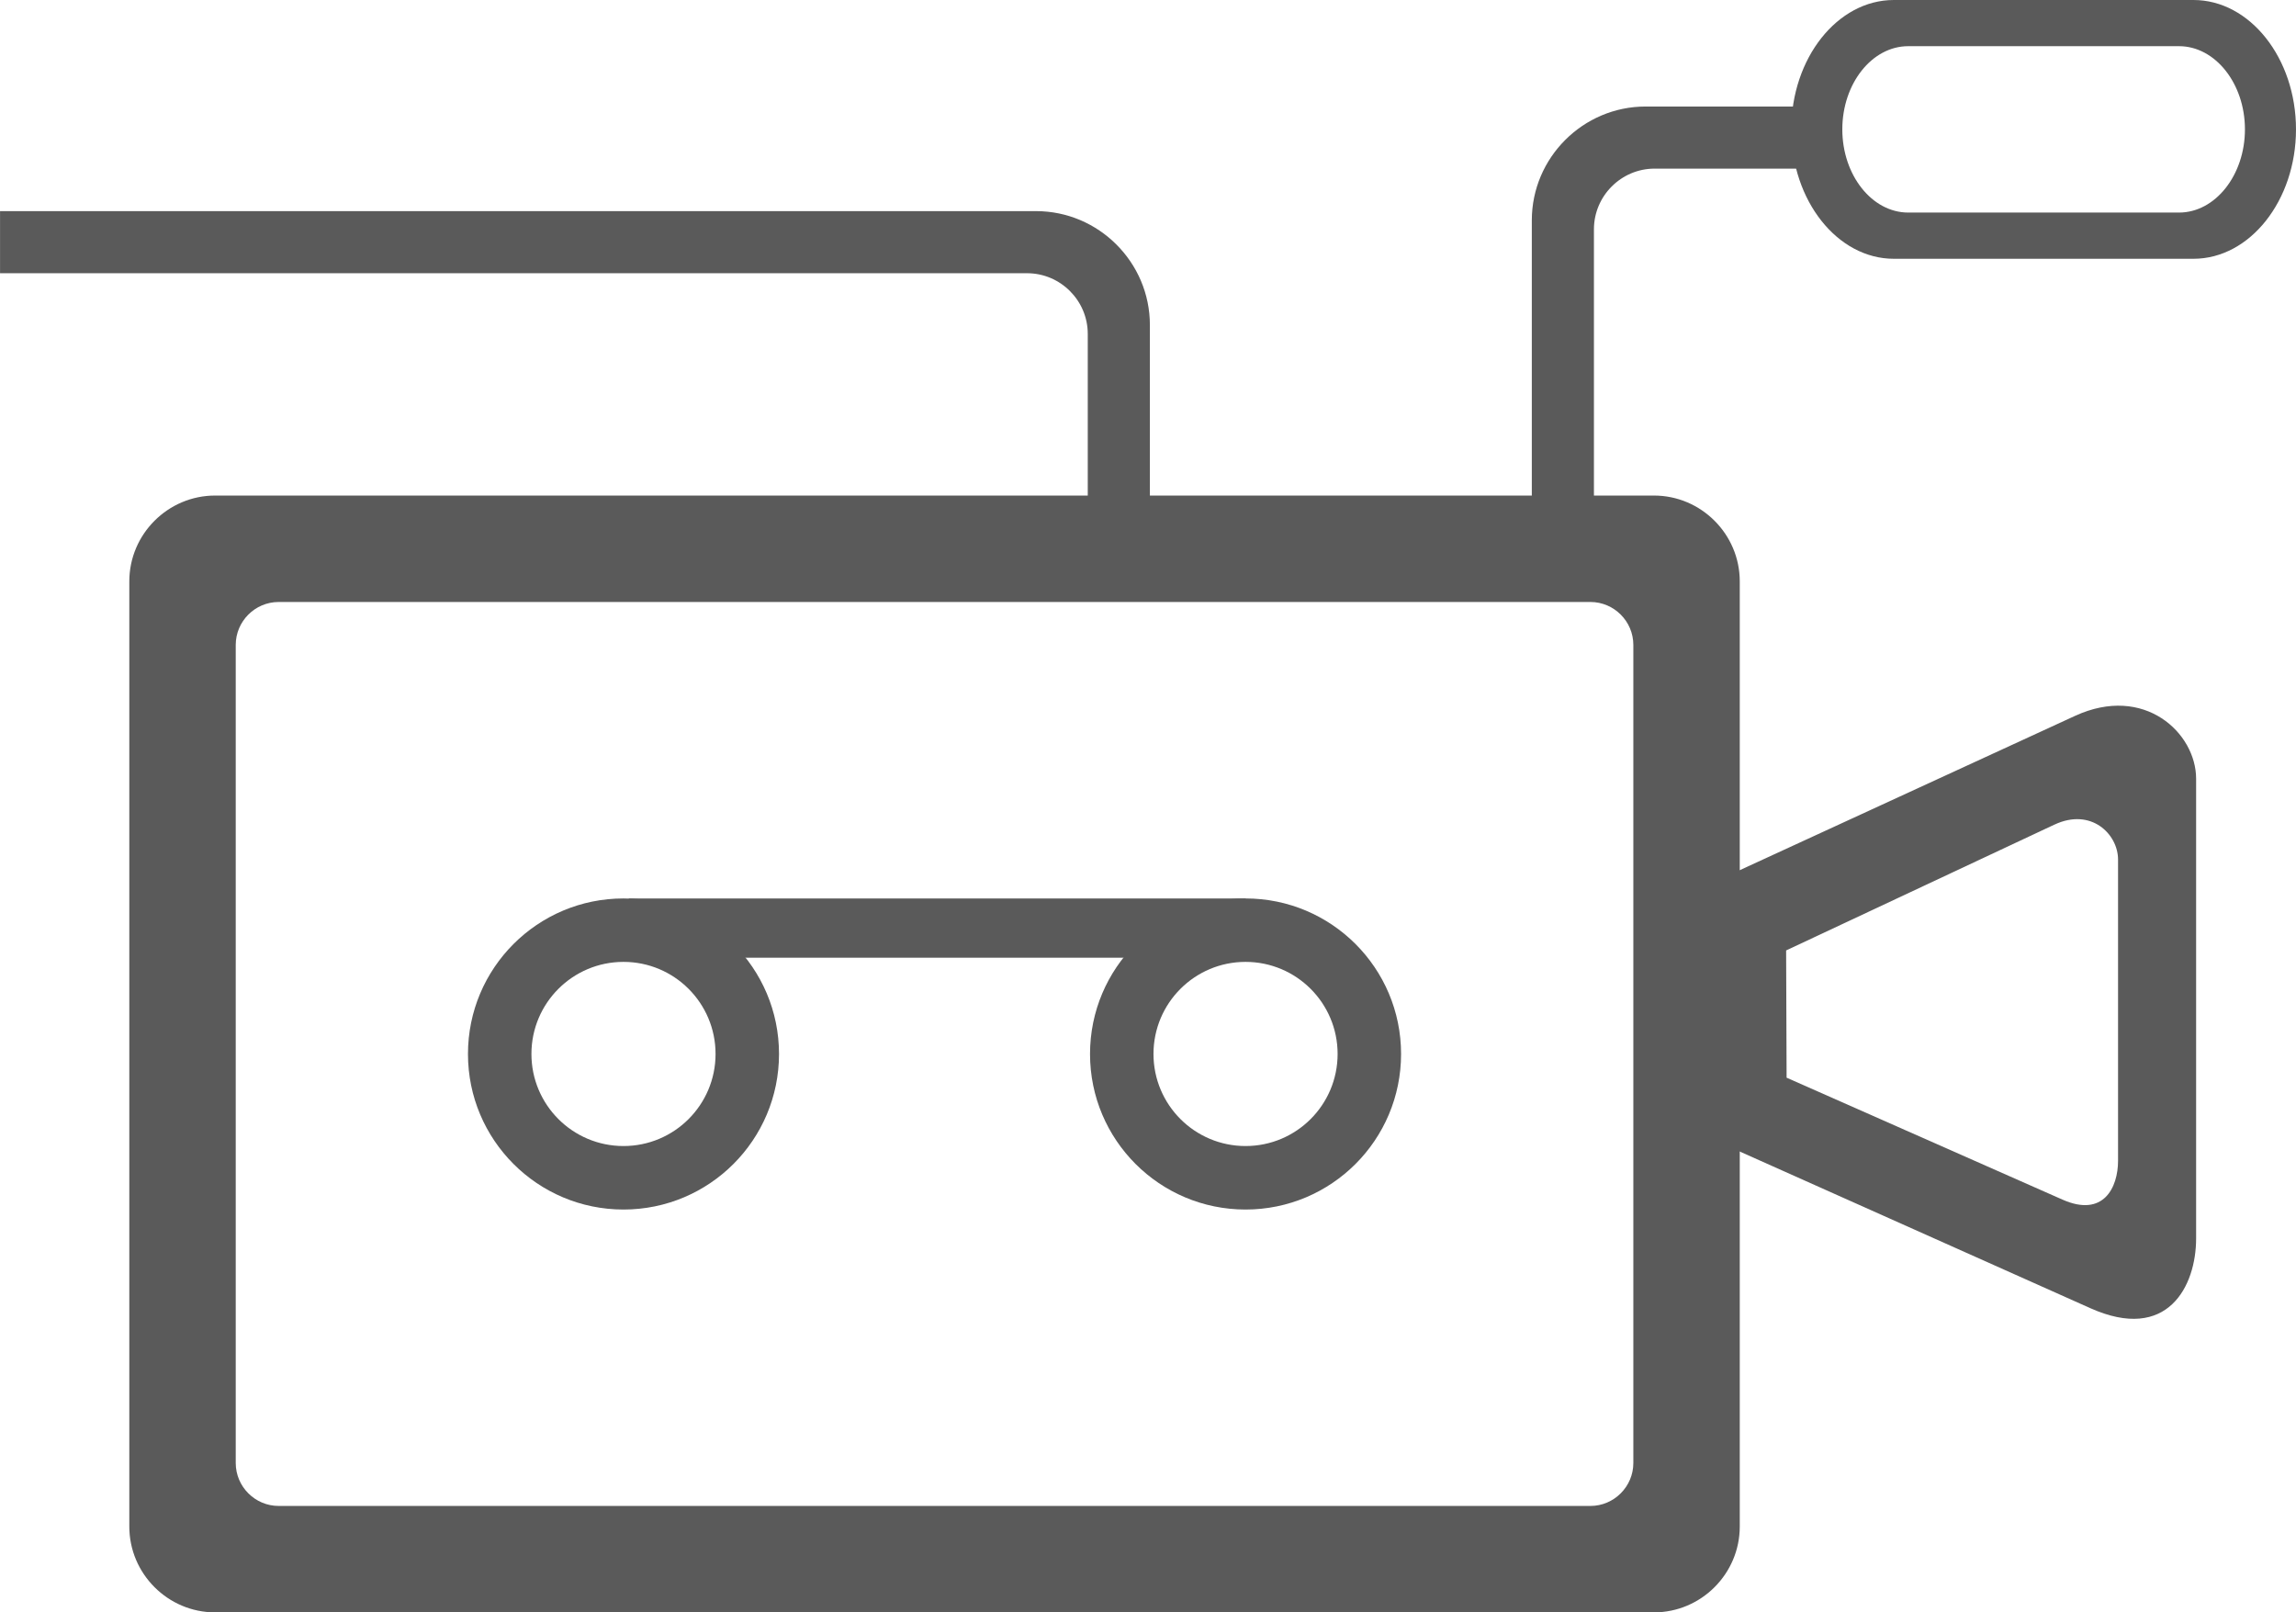 <?xml version="1.0" encoding="UTF-8"?>
<!DOCTYPE svg PUBLIC "-//W3C//DTD SVG 1.1//EN" "http://www.w3.org/Graphics/SVG/1.1/DTD/svg11.dtd">
<!-- Creator: CorelDRAW 2019 (64-Bit) -->
<svg xmlns="http://www.w3.org/2000/svg" xml:space="preserve" width="256.296mm" height="179.965mm" version="1.1" style="shape-rendering:geometricPrecision; text-rendering:geometricPrecision; image-rendering:optimizeQuality; fill-rule:evenodd; clip-rule:evenodd"
viewBox="0 0 720 505.57"
 xmlns:xlink="http://www.w3.org/1999/xlink">
 <defs>
  <style type="text/css">
   <![CDATA[
    .fil0 {fill:#5A5A5A}
   ]]>
  </style>
 </defs>
 <g id="图层_x0020_1">
  <path class="fil0" d="M67.46 155.38l451.2 0c14.8,0 26.91,12.11 26.91,26.91l0 296.36c0,14.8 -12.11,26.91 -26.91,26.91l-451.2 0c-14.8,0 -26.91,-12.11 -26.91,-26.91l0 -296.36c0,-14.8 12.11,-26.91 26.91,-26.91zm19.93 33.37l411.34 0c7.41,0 13.47,6.06 13.47,13.47l0 256.5c0,7.41 -6.06,13.47 -13.47,13.47l-411.34 0c-7.41,0 -13.47,-6.06 -13.47,-13.47l0 -256.5c0,-7.41 6.06,-13.47 13.47,-13.47z"/>
  <path class="fil0" d="M593.87 0l93.99 0c17.68,0 32.14,18.25 32.14,40.57l0 0c0,22.31 -14.46,40.57 -32.14,40.57l-93.99 0c-17.68,0 -32.14,-18.25 -32.14,-40.57l0 -0c0,-22.31 14.46,-40.57 32.14,-40.57zm4.53 14.48l84.92 0c11.37,0 20.67,11.74 20.67,26.08l0 0c0,14.35 -9.3,26.09 -20.67,26.09l-84.92 0c-11.37,0 -20.67,-11.74 -20.67,-26.09l0 0c0,-14.35 9.3,-26.08 20.67,-26.08z"/>
  <path class="fil0" d="M650.69 224.47l-120.28 55.35 0 74.47 125.12 55.9c24.19,10.81 33.15,-6.86 33.15,-21.88l0 -144.15c0,-14.3 -16.21,-29.71 -37.99,-19.69zm-6.43 34.08l-84.15 39.46 0.15 39.9 86.54 38.24c12.84,5.67 17.4,-3.82 17.4,-12.17l0 -94.47c0,-7.96 -8.44,-16.35 -19.94,-10.95z"/>
  <g id="_1707833857440">
   <path class="fil0" d="M195.52 281.71c26.93,0 48.77,21.83 48.77,48.77 0,26.93 -21.83,48.77 -48.77,48.77 -26.93,0 -48.77,-21.83 -48.77,-48.77 0,-26.93 21.83,-48.77 48.77,-48.77zm0 19.89c15.95,0 28.87,12.93 28.87,28.87 0,15.95 -12.93,28.87 -28.87,28.87 -15.95,0 -28.87,-12.93 -28.87,-28.87 0,-15.95 12.93,-28.87 28.87,-28.87z"/>
   <path class="fil0" d="M390.59 281.71c26.93,0 48.77,21.83 48.77,48.77 0,26.93 -21.83,48.77 -48.77,48.77 -26.93,0 -48.77,-21.83 -48.77,-48.77 0,-26.93 21.83,-48.77 48.77,-48.77zm0 19.89c15.95,0 28.87,12.93 28.87,28.87 0,15.95 -12.93,28.87 -28.87,28.87 -15.95,0 -28.87,-12.93 -28.87,-28.87 0,-15.95 12.93,-28.87 28.87,-28.87z"/>
   <rect class="fil0" x="197.21" y="281.72" width="193.38" height="18.57"/>
  </g>
  <path class="fil0" d="M480.37 178.33l19.47 0 0 -106.43c0,-10.47 8.56,-19.03 19.03,-19.03l53.3 0 0 -19.47 -56.13 0c-19.62,0 -35.68,16.05 -35.68,35.68l0 109.26z"/>
  <path class="fil0" d="M360.58 171.29l-19.47 0 0 -66.59c0,-10.47 -8.56,-19.03 -19.03,-19.03l-322.07 0 0 -19.47 324.9 0c19.62,0 35.68,16.06 35.68,35.68l0 69.42z"/>
 </g>
</svg>
